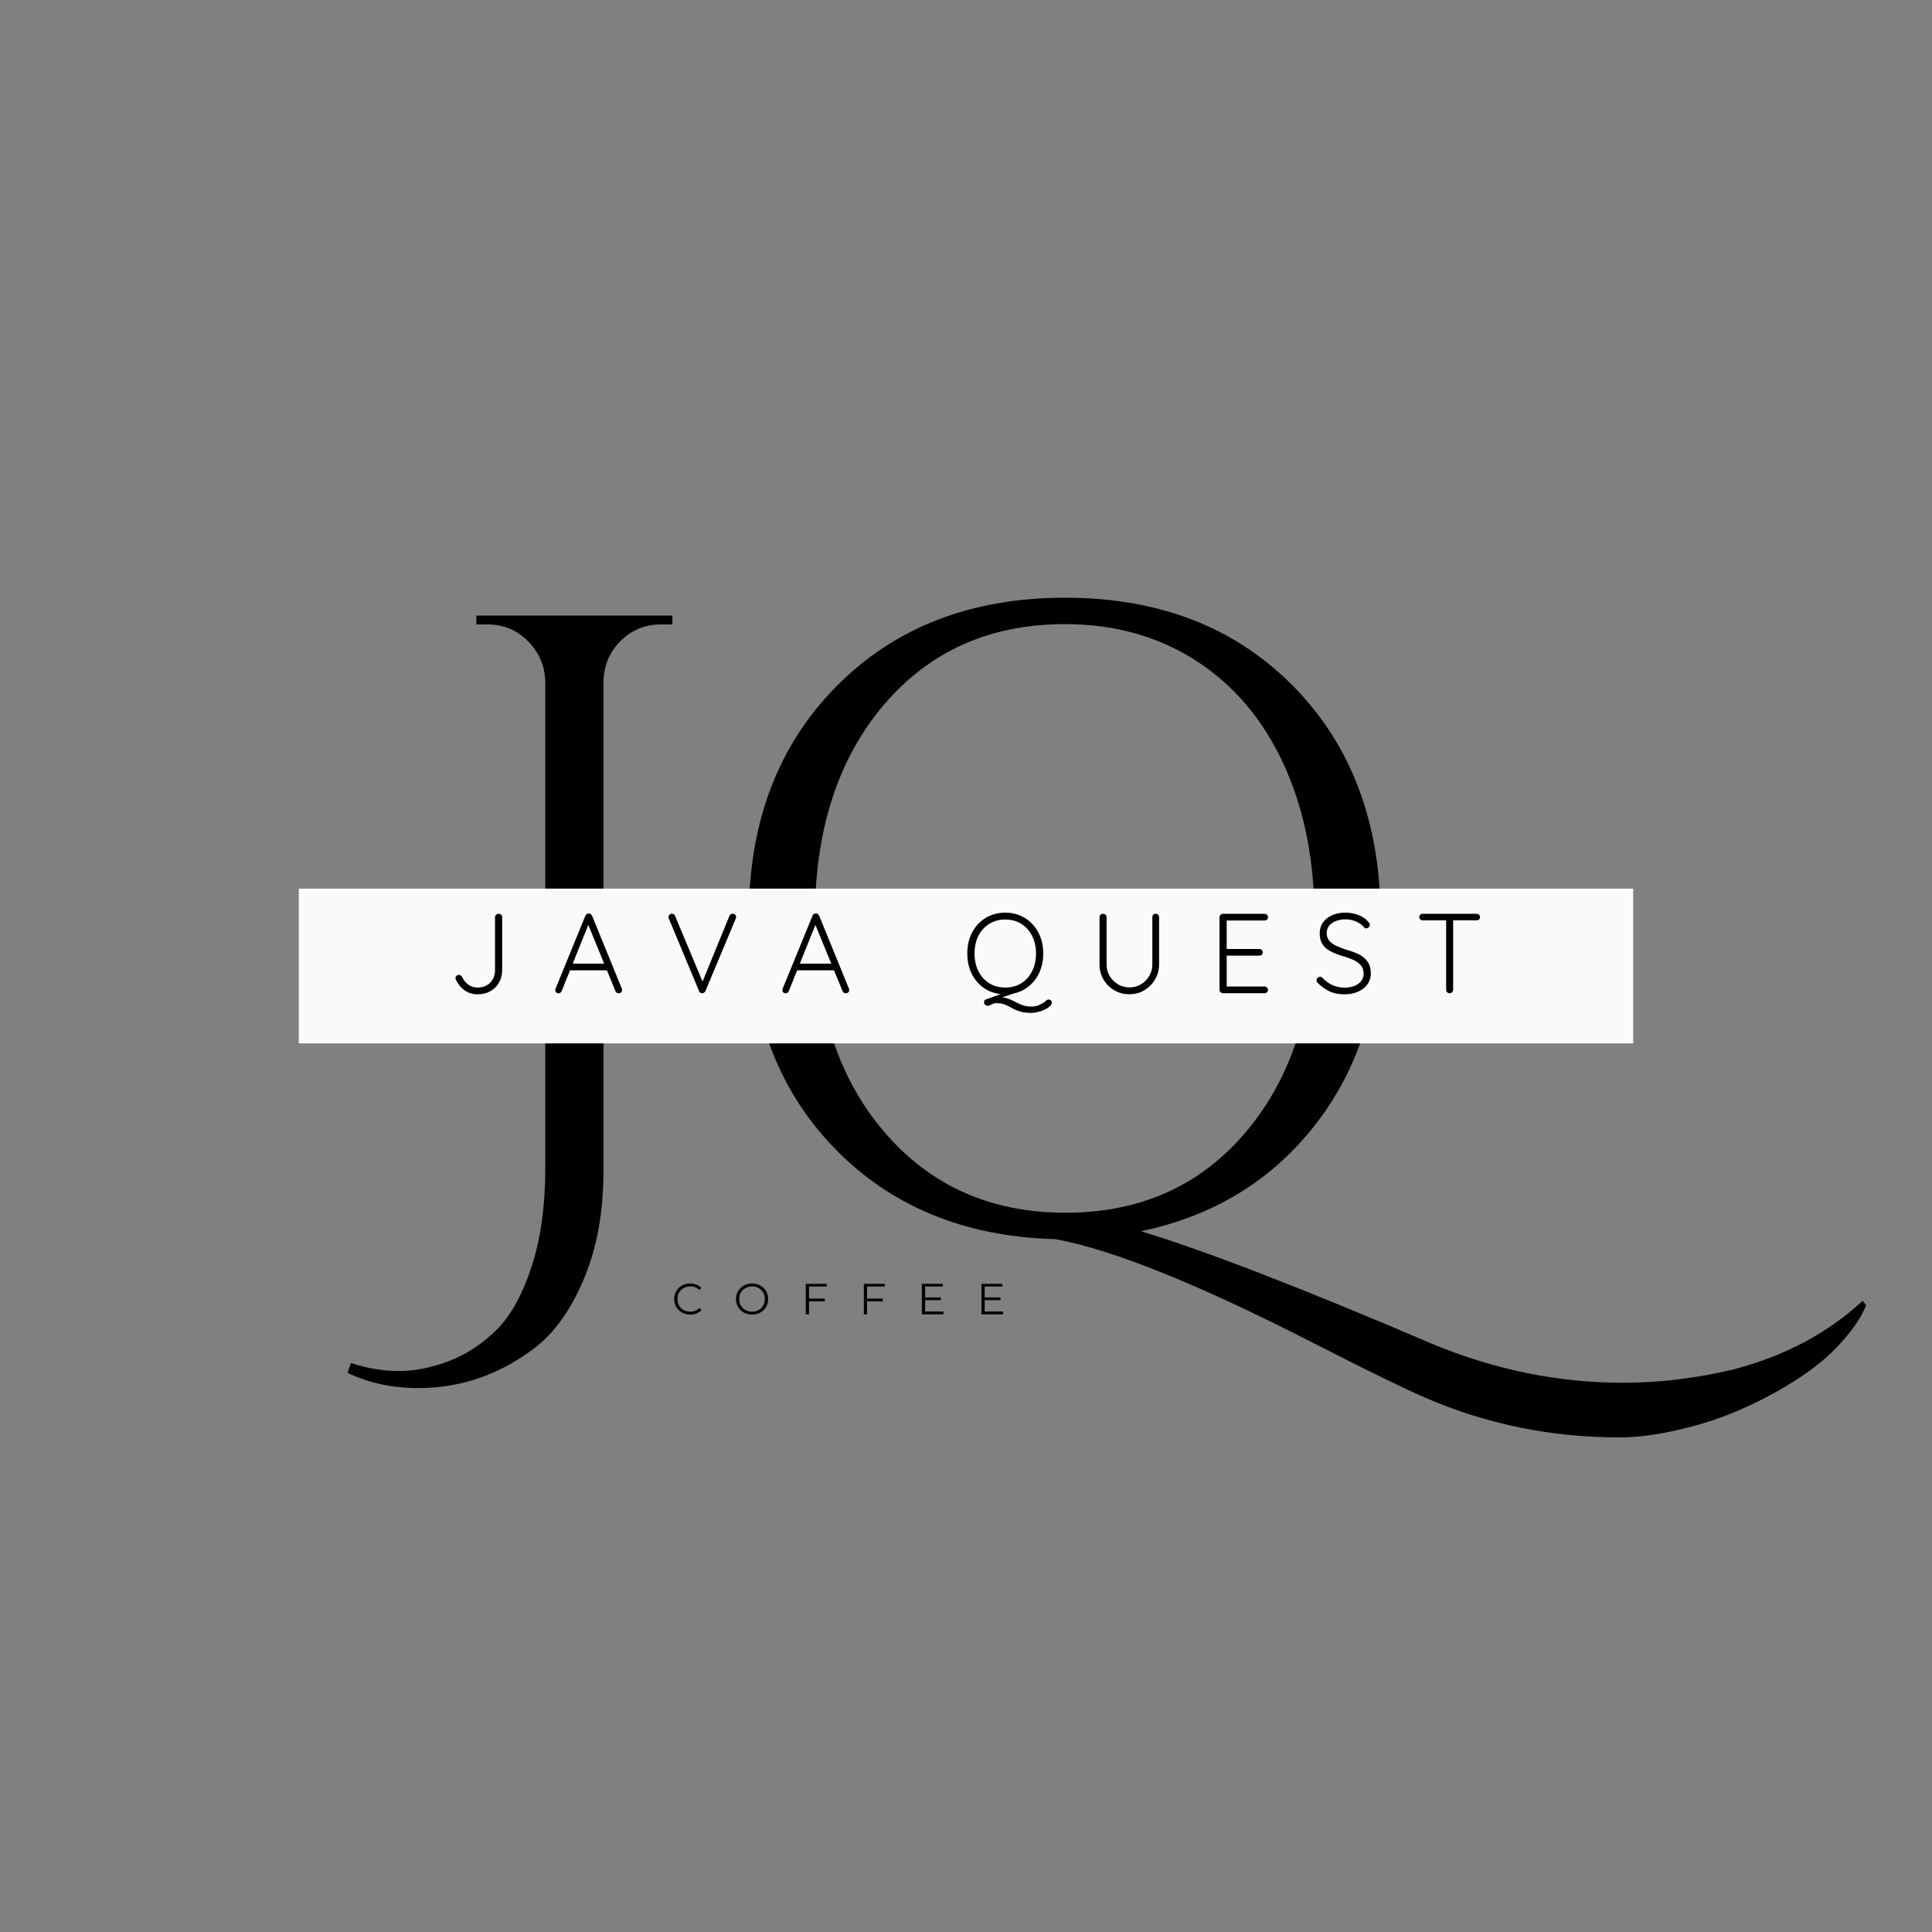 <?xml version="1.0" encoding="UTF-8"?>
<svg data-bbox="57.995 116.016 304.208 162.984" height="500" viewBox="0 0 375 375" width="500" xmlns="http://www.w3.org/2000/svg" data-type="tint">
    <rect x="0" y="0" width="375" height="375" fill="#808080" stroke="none"/>
    <g>
        <defs>
            <clipPath id="4460091f-7e24-4f4e-84fb-03ec4a3cea0a">
                <path d="M57.996 172.477h259.008v30.046H57.996Zm0 0"/>
            </clipPath>
        </defs>
        <path d="M356.562 261.469q-4.282 4.53-12.156 8.89c-5.242 2.907-10.543 5.07-15.906 6.5Q320.466 279 314.312 279q-19.828 0-37.625-7.687-6.327-2.752-21.375-10.438-33.69-17.284-50.453-20.36c-17.68-.46-32.015-6.382-43.015-17.78q-16.5-17.11-16.5-44.72 0-27.62 17.015-44.812 17.014-17.186 44.375-17.187 27.375 0 44.297 17.187 16.936 17.19 16.938 45.063 0 23.766-12.657 40.015-12.657 16.253-33.859 20.703 18.64 5.637 56.61 21.891c12.081 5.008 24.394 7.516 36.937 7.516q10.605-.001 21.375-2.563 15.06-3.938 25.156-13.344l.672.86c-.906 2.394-2.79 5.101-5.64 8.125M206.734 121.14q-21.892.001-35.234 15.734-13.33 15.739-13.328 41.39-.001 25.659 13.422 41.391c8.945 10.492 20.687 15.735 35.218 15.735q21.81.001 35.063-15.735 13.266-15.732 13.266-41.39-.001-16.936-5.985-29.938-5.988-12.997-17.016-20.094-11.033-7.091-25.406-7.093m0 0"/>
        <path d="M68.134 264.553q4.706 1.562 9.312 1.563 4.594-.001 9.625-1.907 5.046-1.91 9.219-6c2.781-2.718 5.066-6.804 6.86-12.25 1.788-5.437 2.687-11.863 2.687-19.28v-94.517q-.175-4.51-3.39-7.734-3.208-3.218-7.72-3.219h-2.265v-1.734h38.047v1.734h-2.25q-4.518 0-7.735 3.141-3.221 3.127-3.39 7.813v95.03q0 11.83-3.657 20.688-3.644 8.859-9.203 13.375-10.423 8.17-23.11 8.172-7.465 0-13.718-2.953Zm0 0"/>
        <g clip-path="url(#4460091f-7e24-4f4e-84fb-03ec4a3cea0a)">
            <path d="M57.996 172.477h259.067v30.046H57.995Zm0 0" fill="#fafafa"/>
        </g>
        <path d="M92.677 192.994q-1.395.001-2.485-.766a4.9 4.9 0 0 1-1.671-2.031.7.7 0 0 1-.11-.344.52.52 0 0 1 .219-.453.7.7 0 0 1 .437-.172.6.6 0 0 1 .36.11q.153.112.265.265.405.925 1.204 1.5a2.95 2.95 0 0 0 1.78.578q1.015 0 1.782-.422.763-.434 1.188-1.203.435-.781.437-1.765v-10.25q-.001-.263.203-.47a.72.72 0 0 1 .5-.202q.312.002.5.203a.68.68 0 0 1 .188.469v10.25q-.002 1.359-.625 2.437a4.4 4.4 0 0 1-1.688 1.672q-1.078.593-2.484.594m0 0"/>
        <path d="m114.37 179.072-5.343 13.281a.74.74 0 0 1-.25.328.58.58 0 0 1-.344.11q-.315.001-.469-.157a.63.63 0 0 1-.171-.406.45.45 0 0 1 .015-.266l5.813-14.218a.7.7 0 0 1 .265-.328.73.73 0 0 1 .391-.11q.217.001.375.125a.9.9 0 0 1 .266.313l5.78 14.156a.8.8 0 0 1 .048.266q-.002.299-.203.468a.68.68 0 0 1-.454.157.7.7 0 0 1-.39-.11.85.85 0 0 1-.25-.328l-5.484-13.375Zm-4.077 9.266.562-1.297h6.813l.265 1.297Zm0 0"/>
        <path d="M142.198 177.353q.31 0 .484.188a.56.56 0 0 1 .188.422q-.002.157-.062.343l-5.875 14.031a.8.8 0 0 1-.282.329.66.66 0 0 1-.36.109.73.73 0 0 1-.374-.11.52.52 0 0 1-.234-.312l-5.844-14.016a1 1 0 0 1-.063-.14 1 1 0 0 1-.015-.203c0-.188.066-.336.203-.453q.215-.188.437-.188.469.002.656.484l5.5 13.157h-.39l5.406-13.203q.217-.436.625-.438m0 0"/>
        <path d="m158.453 179.072-5.344 13.281a.74.74 0 0 1-.25.328.58.58 0 0 1-.344.11q-.316.001-.468-.157a.63.63 0 0 1-.172-.406.45.45 0 0 1 .015-.266l5.813-14.218a.7.7 0 0 1 .265-.328.73.73 0 0 1 .391-.11q.218.001.375.125a.9.9 0 0 1 .266.313l5.78 14.156a.8.8 0 0 1 .048.266q-.002.299-.203.468a.68.68 0 0 1-.453.157.7.7 0 0 1-.391-.11.85.85 0 0 1-.25-.328l-5.484-13.375Zm-4.078 9.266.562-1.297h6.813l.265 1.297Zm0 0"/>
        <path d="M203.554 194.01c.157 0 .29.05.407.156a.56.56 0 0 1 .187.437c0 .25-.133.488-.39.719a4.2 4.2 0 0 1-1.016.656 6.5 6.5 0 0 1-1.328.453 5.4 5.4 0 0 1-1.297.172q-1.299-.001-2.188-.297a8 8 0 0 1-1.53-.656q-.658-.363-1.345-.656-.689-.281-1.625-.281a1.8 1.8 0 0 0-.703.125q-.3.139-.547.25a1.2 1.2 0 0 1-.53.125.6.6 0 0 1-.454-.204.64.64 0 0 1-.187-.468q0-.41.374-.563l3.782-1.36 2.031.063-3.5 1.188.281-.297q.92-.001 1.64.25.734.263 1.407.625c.445.25.922.46 1.422.64.5.188 1.07.282 1.719.282.57 0 1.039-.086 1.406-.25q.56-.253.922-.453.328-.205.562-.438a.7.7 0 0 1 .5-.219m-1.062-8.938q-.001 1.734-.547 3.187a7.3 7.3 0 0 1-1.531 2.5 6.9 6.9 0 0 1-2.344 1.657c-.898.382-1.883.578-2.953.578a7.6 7.6 0 0 1-2.969-.578 6.9 6.9 0 0 1-2.328-1.657 7.6 7.6 0 0 1-1.531-2.5q-.532-1.452-.531-3.187-.001-1.732.53-3.172a7.6 7.6 0 0 1 1.532-2.5 6.7 6.7 0 0 1 2.328-1.656q1.358-.593 2.969-.594 1.606.001 2.953.594a6.7 6.7 0 0 1 2.344 1.656 7.4 7.4 0 0 1 1.531 2.5q.546 1.439.547 3.172m-1.406 0c0-1.3-.258-2.445-.766-3.438q-.751-1.48-2.094-2.312-1.346-.844-3.11-.844-1.733 0-3.093.844-1.347.831-2.11 2.312-.75 1.488-.75 3.438 0 1.97.75 3.453.763 1.487 2.11 2.328c.906.555 1.938.828 3.094.828 1.176 0 2.21-.273 3.11-.828q1.342-.841 2.093-2.328.764-1.483.766-3.453m0 0"/>
        <path d="M224.307 177.369q.31 0 .485.187a.66.66 0 0 1 .187.485v9.109q-.001 1.629-.781 2.953a5.85 5.85 0 0 1-2.063 2.094q-1.3.783-2.922.781-1.64.002-2.953-.781a5.9 5.9 0 0 1-2.078-2.094q-.767-1.324-.765-2.953v-9.11a.66.66 0 0 1 .187-.484q.187-.187.516-.187.263 0 .468.187c.133.125.204.29.204.485v9.109q-.002 1.266.593 2.281c.407.68.946 1.219 1.625 1.625.676.399 1.41.594 2.203.594.82 0 1.567-.195 2.235-.594a4.55 4.55 0 0 0 1.61-1.625q.608-1.014.609-2.281v-9.11c0-.195.054-.359.171-.484a.64.64 0 0 1 .47-.187m0 0"/>
        <path d="M237.383 177.369h8.063q.264 0 .469.187c.132.125.203.29.203.485a.57.57 0 0 1-.203.453.7.7 0 0 1-.47.172h-7.562l.22-.36v6.172l-.235-.281h6.594q.264.002.453.203a.6.6 0 0 1 .203.453.64.64 0 0 1-.656.64h-6.563l.203-.218v6.328l-.11-.125h7.454q.264.002.469.203a.6.6 0 0 1 .203.453.62.62 0 0 1-.203.47.7.7 0 0 1-.47.171h-8.062a.66.66 0 0 1-.468-.187.63.63 0 0 1-.203-.47v-14.077q-.001-.263.203-.47a.65.65 0 0 1 .468-.202m0 0"/>
        <path d="M261.068 192.994q-1.676.013-2.907-.531-1.236-.545-2.344-1.641a.8.8 0 0 1-.187-.219.6.6 0 0 1-.078-.312q-.001-.263.203-.485a.62.62 0 0 1 .469-.219q.263.001.484.22a5.8 5.8 0 0 0 1.953 1.406 5.7 5.7 0 0 0 2.344.484q1.042 0 1.875-.328.825-.328 1.313-.938a2.3 2.3 0 0 0 .484-1.437q-.001-1.014-.547-1.64-.551-.622-1.453-1.032a17 17 0 0 0-2-.734 15 15 0 0 1-1.719-.61 6.6 6.6 0 0 1-1.453-.828 3.5 3.5 0 0 1-1-1.219q-.345-.733-.344-1.765 0-1.172.61-2.078c.414-.602 1-1.079 1.75-1.422.757-.344 1.64-.516 2.64-.516q1.296 0 2.485.453 1.201.44 1.906 1.297.328.345.328.625 0 .22-.219.453a.67.67 0 0 1-.484.219.5.5 0 0 1-.375-.156 3.6 3.6 0 0 0-.938-.828 5.15 5.15 0 0 0-2.703-.766q-1.031 0-1.86.328-.83.315-1.312.906c-.312.399-.468.875-.468 1.438q-.001.924.53 1.515.529.598 1.392.985.856.375 1.828.703c.625.18 1.226.383 1.812.61q.874.344 1.531.859.67.504 1.063 1.265.389.767.39 1.938c0 .75-.214 1.43-.64 2.031q-.644.892-1.75 1.422-1.111.528-2.61.547m0 0"/>
        <path d="M281.37 192.775q-.299 0-.485-.187a.66.66 0 0 1-.187-.47v-14.015h1.36v14.016c0 .18-.071.336-.204.469a.66.66 0 0 1-.484.187m-5.235-14.14a.68.68 0 0 1-.469-.172.64.64 0 0 1-.187-.47q0-.262.188-.437a.66.66 0 0 1 .468-.187h10.469q.264 0 .469.187a.58.58 0 0 1 .203.453q-.002.3-.203.47a.75.75 0 0 1-.469.155Zm0 0"/>
        <path d="M133.977 255.157q-.89 0-1.594-.39a2.86 2.86 0 0 1-1.11-1.079 2.95 2.95 0 0 1-.405-1.547c0-.562.132-1.07.406-1.531a2.87 2.87 0 0 1 1.11-1.094 3.3 3.3 0 0 1 1.593-.39q.656 0 1.219.234.561.221.953.64l-.406.391q-.69-.703-1.75-.703-.706 0-1.282.328c-.386.211-.687.5-.906.875q-.314.564-.312 1.25c0 .469.101.89.312 1.266q.328.548.906.875c.383.21.813.312 1.281.312q1.061 0 1.75-.703l.407.39a2.4 2.4 0 0 1-.953.657 3.3 3.3 0 0 1-1.22.219m0 0"/>
        <path d="M145.987 255.157a3.3 3.3 0 0 1-1.61-.39 2.86 2.86 0 0 1-1.11-1.079 2.95 2.95 0 0 1-.405-1.547 2.94 2.94 0 0 1 1.515-2.61 3.2 3.2 0 0 1 1.61-.405q.874.002 1.578.39.714.392 1.125 1.094.405.689.406 1.531-.001.861-.406 1.547-.411.691-1.125 1.078-.705.391-1.578.39m0-.563c.468 0 .89-.101 1.265-.312.375-.207.664-.5.875-.875q.328-.562.328-1.266 0-.686-.328-1.25c-.21-.375-.5-.664-.875-.875a2.47 2.47 0 0 0-1.266-.328c-.468 0-.898.11-1.28.328a2.3 2.3 0 0 0-.907.875q-.314.564-.312 1.25c0 .469.101.89.312 1.266q.328.564.906.875c.383.21.813.312 1.281.312m0 0"/>
        <path d="M157.029 249.72v2.328h3.062v.546h-3.062v2.516h-.625v-5.922h4.062v.531Zm0 0"/>
        <path d="M168.294 249.72v2.328h3.062v.546h-3.062v2.516h-.625v-5.922h4.062v.531Zm0 0"/>
        <path d="M183.122 254.563v.547h-4.187v-5.922h4.062v.531h-3.437v2.11h3.062v.531h-3.062v2.203Zm0 0"/>
        <path d="M194.692 254.563v.547h-4.187v-5.922h4.062v.531h-3.437v2.11h3.062v.531h-3.062v2.203Zm0 0"/>
    </g>
</svg>

